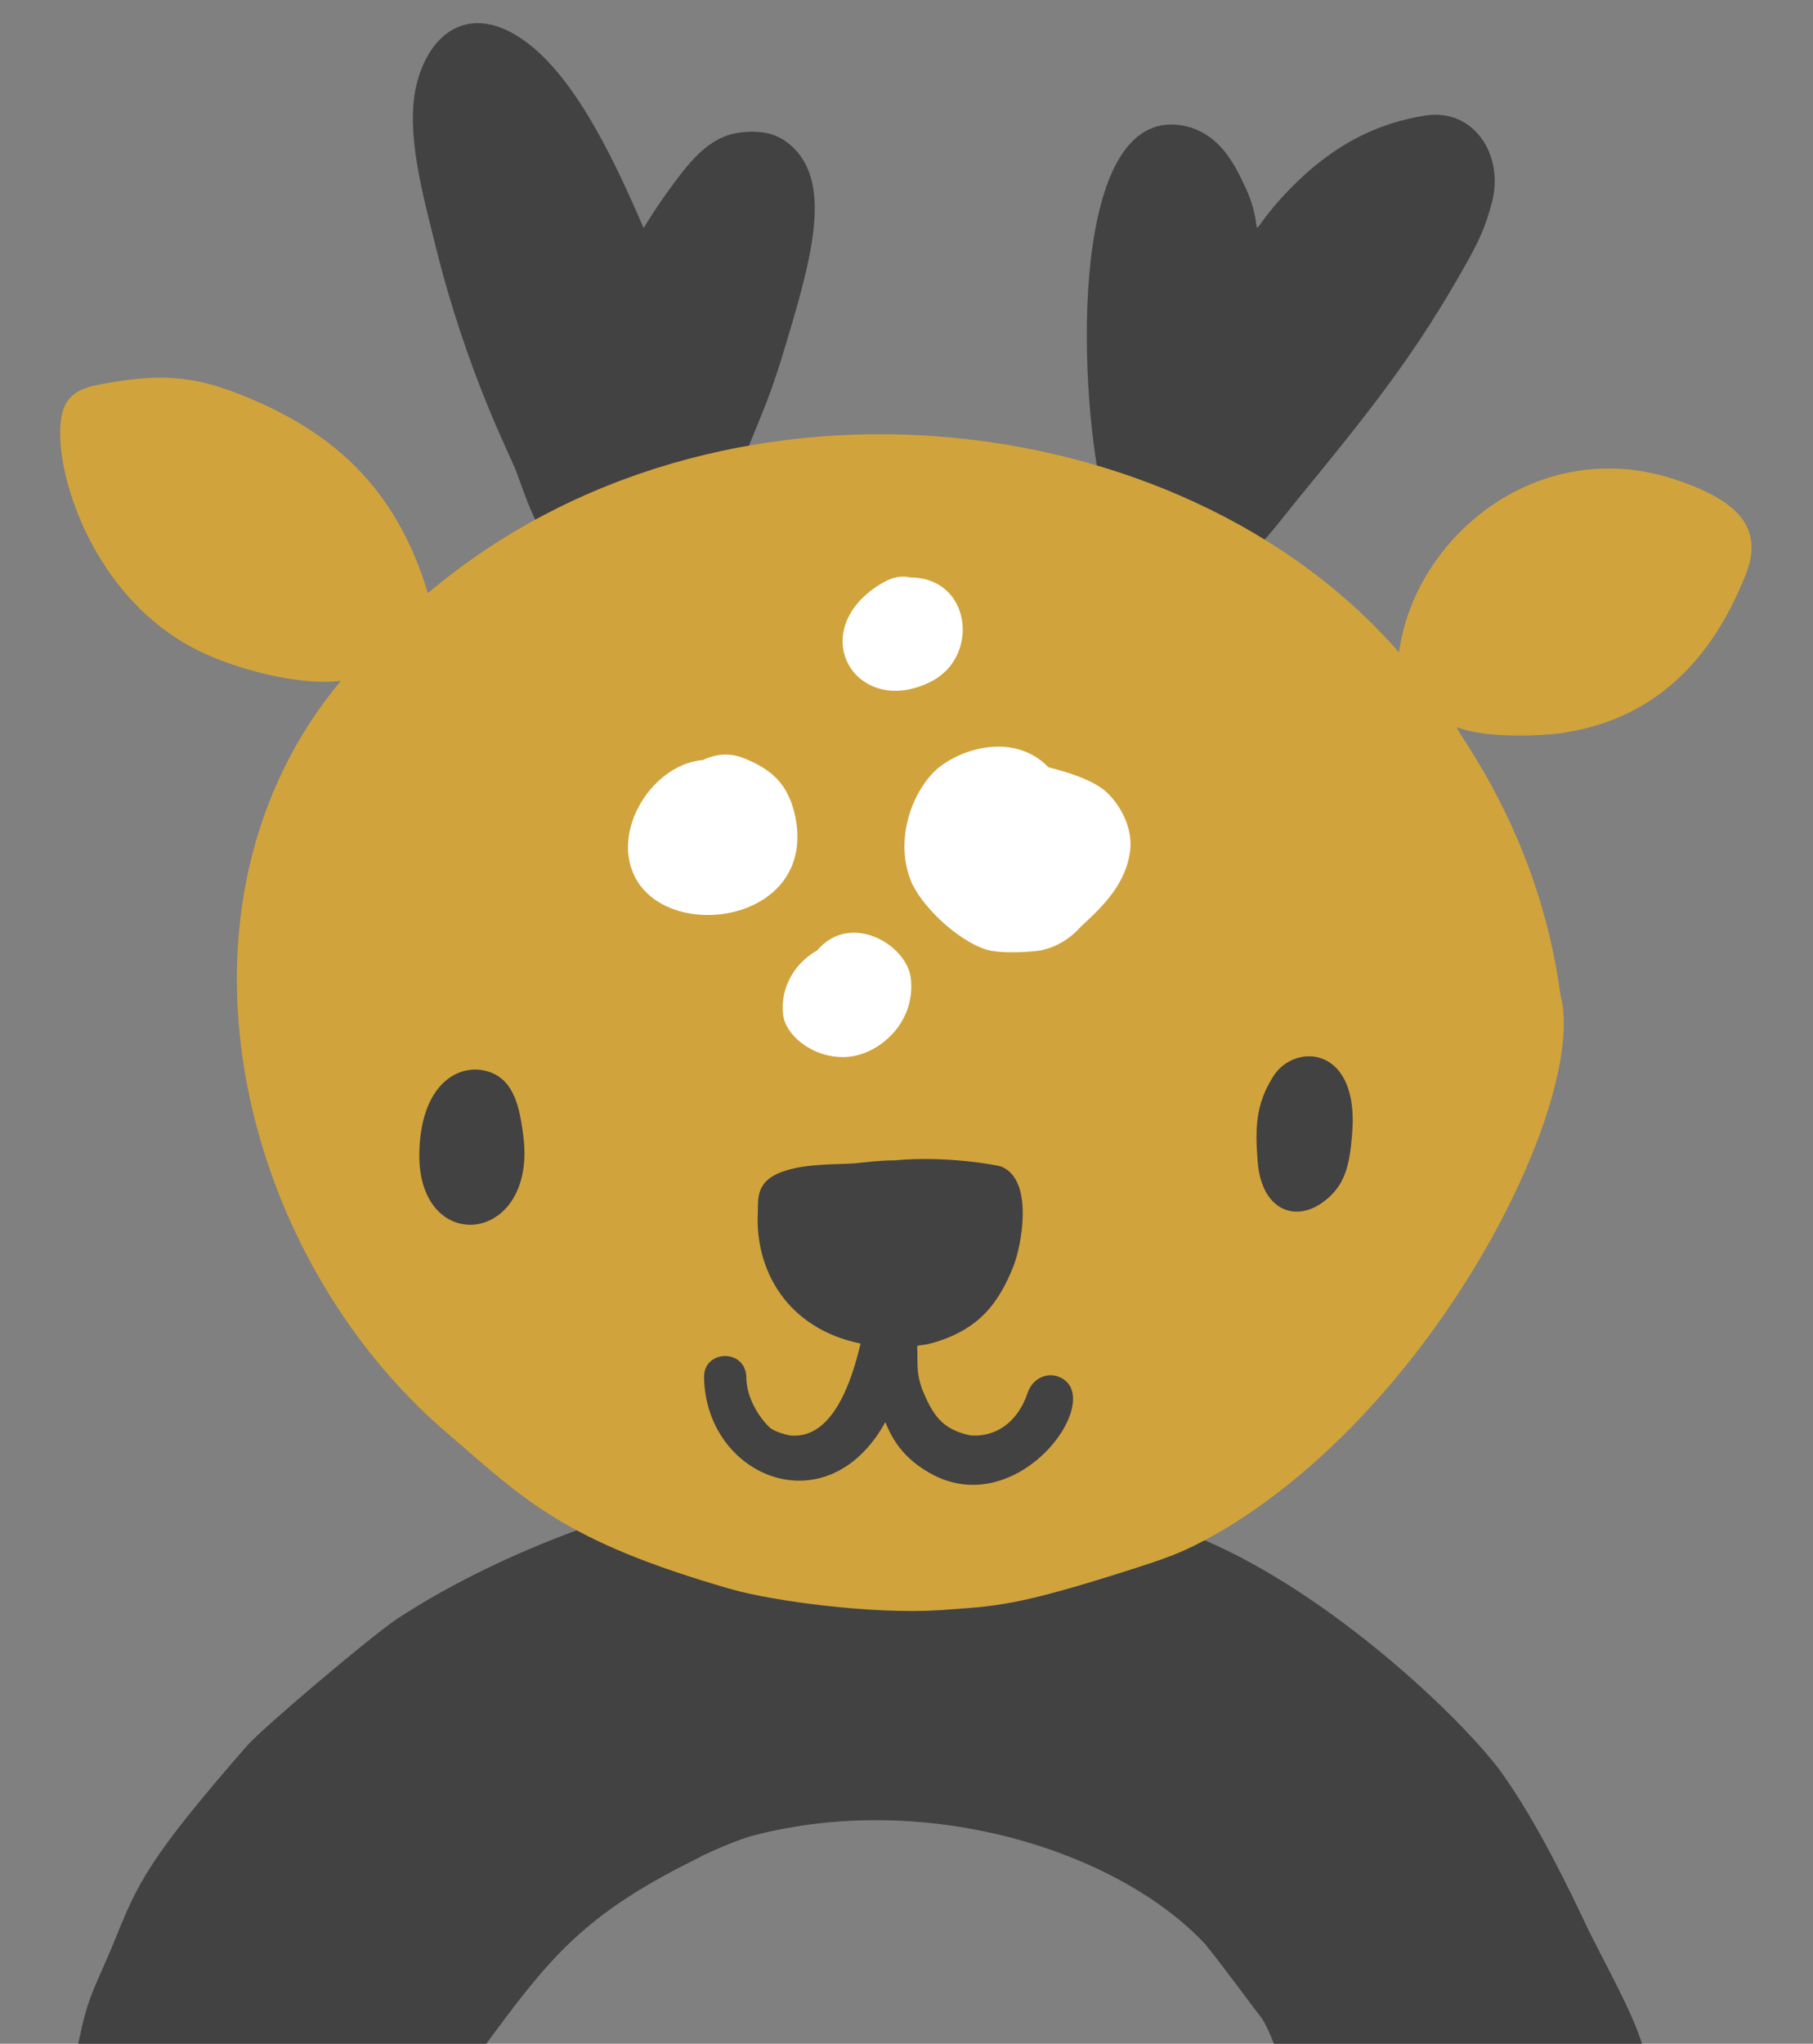 <?xml version="1.0" encoding="UTF-8"?>
<!-- Generator: Adobe Illustrator 26.3.1, SVG Export Plug-In . SVG Version: 6.00 Build 0)  -->
<svg xmlns="http://www.w3.org/2000/svg" xmlns:xlink="http://www.w3.org/1999/xlink" version="1.1" id="Ebene_1" x="0px" y="0px" viewBox="0 0 300 338" style="enable-background:new 0 0 300 338;" xml:space="preserve">
<rect x="0" y="0" width="300" height="338" fill="#808080" stroke="none"/>
<style type="text/css">
	.st0{clip-path:url(#SVGID_00000098908363970258860540000014725315593668095881_);}
	.st1{fill:#D1A33C;}
	.st2{fill:#424242;}
	.st3{fill:#FFFFFF;}
</style>
<g>
	<defs>
		<rect id="SVGID_1_" x="17.4" y="349.3" width="248" height="150.5"></rect>
	</defs>
	<clipPath id="SVGID_00000012466415175435374250000000217905860498622599_">
		<use xlink:href="#SVGID_1_" style="overflow:visible;"></use>
	</clipPath>
	<g style="clip-path:url(#SVGID_00000012466415175435374250000000217905860498622599_);">
		<path class="st1" d="M17.5,359c0.1,24.6,3.9,45.3,14.6,66.9c-2.8-6.3,17,41.5,59.1,62.8c9.5,4.8,8.9,5.7,29.4,9.6    c3.5,0.7,2.1,1.6,16.1,1.2c22-0.7,51.7-11.1,49.7-10.4c16.6-5.4,38-18.9,42.5-22.8c9.6-8.2,21.3-29.8,26.5-41.7    c1-2.3,1.7-5.3,2.9-9.2c-0.2,0.5-0.3,0.9-0.3,0.8c2.5-7.7,8.6-43.8,5.4-55.8c-1-3.7-3.1-5.2-6.1-5.6c-1-0.5-2.3-0.7-3.6-0.5    c-5.9,0.6-18.9-2.4-22.2,4.3c-0.7,1.3-1.9,22.6-5.4,33.5c1-2.8-2,6.4-3,9.6c-4.5,12.7-9.8,20.4-12.9,25.6    c-1.7,2.4-4.5,5.4-4.4,5.3c-5.3,5.8-4.5,4.3-12,9.4c-7.5,5.2-10.8,7.5-21.8,11.2c-25.4,8.5-36.9,6.8-36.7,6.9    c-40.3-2.5-78.4-49.4-78.8-89.2c-0.1-12.6,2.7-15.3-1.4-17.4c-1.4-2.2-5.3-2.9-7.8-3.1c-0.8,0-2.5,0.1-2.4,0.1    c-2.6,0.2-4.4-0.4-6.9,0.1c-4.6,0.8-0.6,0.5-9.3,1.7c-2,0.3-6.2,1.3-7.5,2.7C19.2,355,17.5,356.4,17.5,359z"></path>
	</g>
</g>
<path class="st2" d="M262.9,319.3c-3.3-7-8.5-17.8-14.4-26.1c-5.2-7.2-22.3-24.1-41.1-34.5c-22.2-12.4-46.8-13.3-71.9-13.6  c-22.4-0.3-51.7,10.7-69.9,22.7c-4.3,2.9-22.2,18-24.8,21c-16.3,18.7-18,22.6-21.9,32.3c-2.8,6.8-4.3,8.9-5.6,15.3  c-1.3,6-5.1,16.7-2.9,26.4c1.3,5.8,7.3,12,11.3,13.5c8.9,3.2,15.6,2.7,18.7,2.8c3,0.3,5.7,0.9,11.7-0.4c11.9-2.4,15.4-8.9,19-20.3  c3.5-11.2,3.8-13,11-22.6c9.9-13.4,16-20,34-28.8c-1.6,0.7,4.5-2.3,8.4-3.4c29-7.6,60.6,2.6,74.9,17.9c2.8,3.4,8.2,10.8,9.1,11.9  c1.7,2.1,3.8,8.7,4.1,10.4c1.2,5.9,2.3,5.3,4.1,14.2c1.1,5.6,2.4,10.9,5.6,15.1c11.2,14.6,41.3,10.5,48.4-0.4  c2.9-4.5,2.9-8.2,3.1-16.2C274.4,339.5,270.6,334.6,262.9,319.3z"></path>
<path class="st2" d="M85.4,77.9c1.1,2.9,3.7,11.1,6.3,12.2c3.2,1.3,10.6,1,13.1,0.2c4.9-1.6,7.8-2.5,12-5.1c4-2.5,5-6.1,6.6-10.2  c3-7.4,4.2-9.8,6.8-18.6c4.3-14.4,7.9-27.4-0.3-33.1c-1.9-1.3-3.9-1.6-6.2-1.5c-3.6,0.2-6.7,1.4-10.9,6.8c-2.4,3.1-4.4,6-6.3,9.1  C102.3,28,95.8,13.6,87.4,7.2c-9.1-7-16.3-2.3-18.5,6.9c-1.9,8,1.3,18.9,3.3,27.1C77.4,62,84.7,75.9,85.4,77.9z"></path>
<path class="st2" d="M194.9,94.3c9.7,2.5,14-4.6,19.4-11.2c12.7-15.5,20-24.6,28.6-40c1.9-3.5,2.8-5.3,4-9.7c2-7.9-3.1-15.5-11-14.3  c-7.7,1.2-15.8,4.7-24,13.8c-6.5,7.2-2,6-6-2.3c-2-4.3-4.3-8-8.8-9.5c-19.4-5.7-19,38.3-15.2,58.2C183.1,86.5,187.8,92.4,194.9,94.3  z"></path>
<path class="st1" d="M258.2,164.5c-3.7-27.9-18.5-44.8-17-44.2c4.1,1.6,11.5,1.5,15.9,1.1c16.6-1.9,26.3-12.4,31.9-26.7  c3.1-8.3-2.9-12.3-11.2-15.2c-22.9-8-43.7,9.1-46.3,28.4c-36.1-41.5-112.6-50.4-160.7-9.8c-5.3-17.6-16-27.2-32.2-33.3  C31.1,62,25.7,62,18.1,63.3c-3.6,0.6-6.7,1.2-7.7,4.7c-2.2,7.3,3.6,29.2,20.9,38.8c6.2,3.5,17.7,6.7,25.1,5.8  c-30.8,36.9-17.4,94.6,17.7,124.5c13,11.2,19.4,17.8,46.8,25.7c7,2,23.4,4.2,34.5,3.5c9.5-0.7,12.4-0.5,32.9-7.1  c6.2-2,8.7-3,14.8-6.6C238.8,230.8,262.8,181.2,258.2,164.5z"></path>
<path class="st3" d="M150.7,161.7c-0.7-5.5-10-11-15.5-4.5c-3.6,2-6.2,6.1-5.6,10.7c0.5,4,6.7,8.3,12.7,6.5  C147.2,172.9,151.5,167.9,150.7,161.7z"></path>
<path class="st3" d="M187,140.8c0.5-4-1.7-7.7-3.8-9.7c-2.2-2.1-6.8-3.5-9.7-4.2c-5.9-6.1-15.3-2.9-19,0.8c-4,4.1-6.3,11.6-3.8,17.9  c1.5,3.9,7.6,10,12.7,11.5c2.6,0.7,7.4,0.3,8.7,0.1c3-0.6,5.2-2.2,6.8-4C183.2,149.3,186.3,145.8,187,140.8z"></path>
<path class="st3" d="M131.4,134.2c-1.1-4.1-3.2-6.8-8.3-8.8c-2.2-0.9-4.5-0.8-6.8,0.3c-7.2,0.6-13.2,8.8-12.3,15.8  C105.9,156.9,136.4,154,131.4,134.2z"></path>
<path class="st3" d="M154.3,112.6c7.9-4.3,6.3-17.1-3.7-17.1c-2.1-0.5-3.9,0.4-5.7,1.6C133.2,105.2,142.1,119,154.3,112.6z"></path>
<path class="st2" d="M86.6,187.9c-0.6-4.7-1.5-9-5.3-10.5c-4.8-1.9-11.5,1.3-11.9,12.8C68.7,207.9,88.9,206.1,86.6,187.9z"></path>
<path class="st2" d="M223.7,188c1.5-15.2-9.5-15.6-13-10c-3,4.7-3,8.8-2.6,14c0.6,8.3,6.4,10.3,11.1,6.6  C222.6,196,223.3,192.6,223.7,188z"></path>
<path class="st2" d="M175.2,227.7c-2-0.8-4.3,0.3-5.1,2.5c-1.7,5.2-5.5,7.5-9.5,7.2c-4.7-1-6.2-3.3-8-7.6c-0.8-2.3-0.8-3.4-0.8-6.1  c0-2-0.6-0.5,3.8-2c6.4-2.2,9.6-6,12.1-12.3c1.4-3.6,3.4-14.4-2.1-16.5c-0.6-0.2-9-1.8-17.5-1c-2.6,0-4.5,0.3-6.8,0.5  c-2.6,0.2-7.9,0-11.6,1.3c-4.8,1.6-4.2,4.7-4.3,6.8c-0.5,9.5,4.8,19.2,17,21.7c-1.6,6.8-4.8,15.9-11.7,15.2c-1-0.2-2.3-0.6-3.2-1.2  c-2.1-1.9-4-5.3-4-8.4c-0.1-4.8-7-4.6-7-0.1c0.2,16.5,20.3,25,30,7.5c1.3,3.3,3.3,5.9,6.5,7.9C168,252.8,183.6,231,175.2,227.7z"></path>
</svg>
